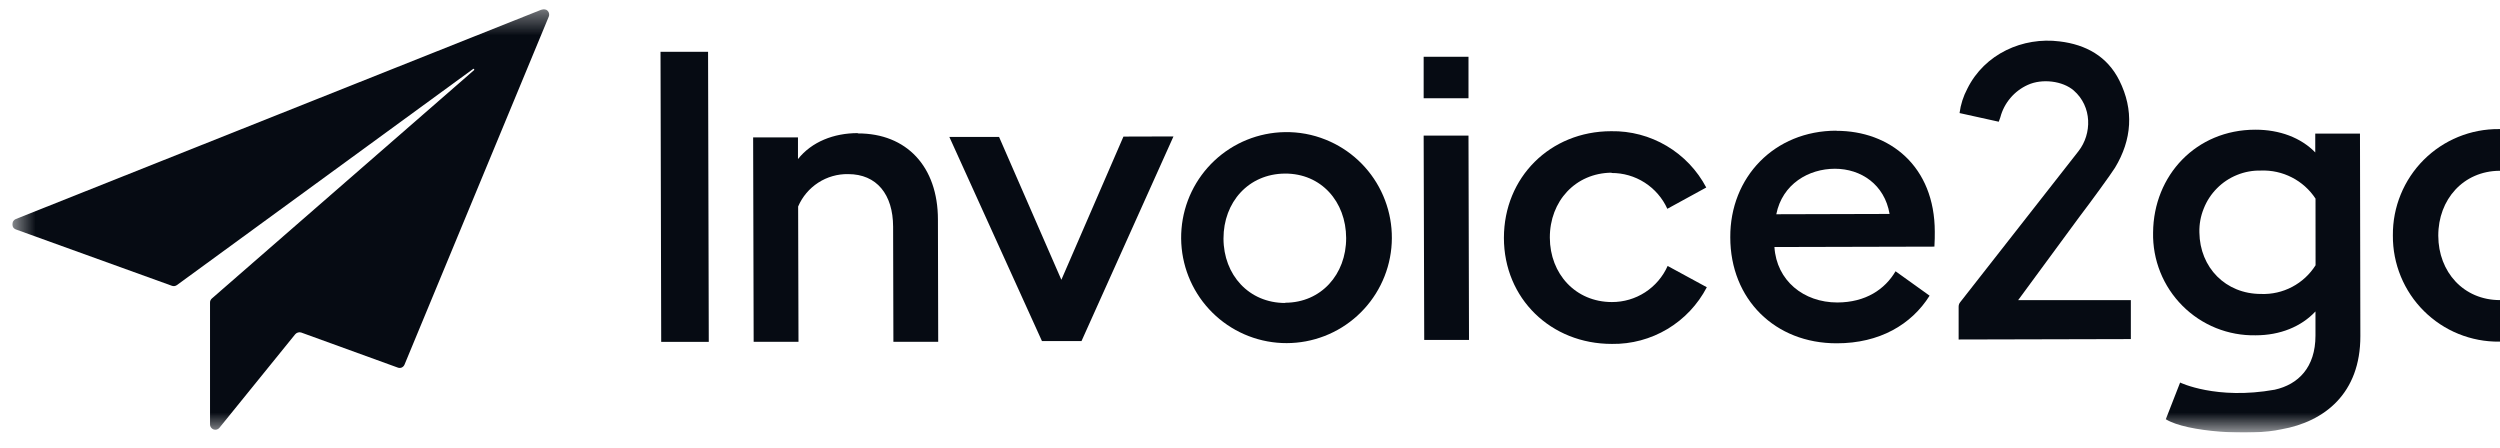 <svg width="106" height="19" viewBox="0 0 106 19" fill="none" xmlns="http://www.w3.org/2000/svg">
<g clip-path="url(#clip0_22001_264)">
<mask id="mask0_22001_264" style="mask-type:luminance" maskUnits="userSpaceOnUse" x="0" y="0" width="111" height="19">
<path d="M110.52 0.39H0.52V18.34H110.52V0.39Z" fill="white"/>
</mask>
<g mask="url(#mask0_22001_264)">
<path fill-rule="evenodd" clip-rule="evenodd" d="M22.972 0.404L0.664 9.289C0.62 9.308 0.582 9.341 0.558 9.383C0.533 9.421 0.519 9.466 0.52 9.512C0.519 9.557 0.533 9.602 0.558 9.64C0.584 9.679 0.621 9.708 0.664 9.725L7.288 12.117C7.323 12.131 7.362 12.135 7.399 12.129C7.437 12.123 7.472 12.109 7.502 12.087L20.067 2.919C20.07 2.918 20.073 2.917 20.077 2.917C20.08 2.917 20.084 2.918 20.087 2.919C20.094 2.921 20.1 2.925 20.105 2.93C20.107 2.933 20.107 2.936 20.107 2.94C20.107 2.943 20.107 2.946 20.105 2.949C20.108 2.955 20.108 2.962 20.105 2.969L8.983 12.656C8.958 12.679 8.937 12.706 8.923 12.737C8.91 12.768 8.903 12.802 8.905 12.836V17.995C8.903 18.041 8.917 18.087 8.945 18.125C8.972 18.163 9.011 18.193 9.055 18.209C9.099 18.225 9.147 18.227 9.192 18.213C9.237 18.2 9.277 18.173 9.306 18.136L12.516 14.174C12.546 14.138 12.586 14.112 12.631 14.099C12.677 14.084 12.725 14.084 12.771 14.099L16.862 15.584C16.916 15.606 16.977 15.606 17.031 15.584C17.084 15.56 17.127 15.517 17.15 15.463L23.269 0.702C23.286 0.661 23.29 0.616 23.28 0.573C23.273 0.529 23.252 0.489 23.22 0.458C23.189 0.425 23.15 0.403 23.106 0.393C23.063 0.384 23.017 0.388 22.976 0.404" fill="#060B13"/>
<path d="M30.022 2.195H28.006L28.035 14.494H30.052L30.022 2.195Z" fill="#060B13"/>
<path d="M36.371 5.644C35.352 5.644 34.418 6.011 33.834 6.745V5.827H31.933L31.955 14.492H33.856L33.841 8.756C34.018 8.342 34.315 7.99 34.693 7.745C35.07 7.501 35.512 7.374 35.962 7.382C37.172 7.382 37.865 8.243 37.868 9.613L37.88 14.492H39.78L39.768 9.31C39.768 7.07 38.444 5.651 36.371 5.657" fill="#060B13"/>
<path d="M47.634 5.791L45.002 11.863L42.36 5.805H40.252L44.179 14.461H45.856L49.755 5.785L47.634 5.791Z" fill="#060B13"/>
<path d="M54.474 5.602C53.366 5.62 52.304 6.05 51.495 6.808C50.686 7.566 50.187 8.598 50.096 9.704C50.004 10.81 50.325 11.91 50.998 12.792C51.671 13.673 52.647 14.273 53.736 14.474C54.826 14.676 55.952 14.464 56.894 13.882C57.837 13.299 58.53 12.386 58.839 11.32C59.147 10.255 59.049 9.112 58.563 8.115C58.078 7.117 57.24 6.336 56.211 5.923C55.66 5.7 55.069 5.591 54.474 5.602ZM54.49 12.846C52.954 12.846 51.878 11.656 51.876 10.114C51.874 8.572 52.935 7.373 54.477 7.36C56.019 7.348 57.073 8.552 57.077 10.094C57.08 11.636 56.012 12.833 54.496 12.836L54.49 12.846Z" fill="#060B13"/>
<path d="M62.264 5.749H60.363L60.387 14.413H62.286L62.264 5.749Z" fill="#060B13"/>
<path d="M62.264 2.407H60.363V4.166H62.264V2.407Z" fill="#060B13"/>
<path d="M68.325 7.335C68.824 7.331 69.314 7.473 69.734 7.742C70.155 8.012 70.489 8.397 70.695 8.853L72.345 7.95C71.959 7.218 71.377 6.607 70.665 6.186C69.953 5.764 69.139 5.549 68.312 5.563C65.727 5.567 63.766 7.518 63.766 10.086C63.766 12.655 65.755 14.586 68.349 14.582C69.175 14.594 69.989 14.375 70.698 13.951C71.408 13.527 71.987 12.913 72.369 12.179L70.708 11.276C70.505 11.733 70.173 12.121 69.754 12.393C69.334 12.665 68.845 12.809 68.345 12.807C66.809 12.807 65.716 11.617 65.713 10.075C65.709 8.533 66.796 7.335 68.334 7.322" fill="#060B13"/>
<path d="M77.863 5.541C75.236 5.541 73.35 7.513 73.364 10.061C73.364 12.688 75.26 14.562 77.881 14.556C79.687 14.556 81.043 13.767 81.815 12.537L80.371 11.502C79.924 12.264 79.108 12.822 77.903 12.825C76.47 12.825 75.326 11.895 75.236 10.474L82.019 10.457C82.035 10.182 82.035 10.024 82.035 9.833C82.035 7.046 80.123 5.543 77.861 5.547L77.863 5.541ZM75.315 9.084C75.571 7.799 76.69 7.155 77.799 7.155C78.908 7.155 79.907 7.825 80.118 9.071L75.315 9.084Z" fill="#060B13"/>
<path d="M106.019 5.473H105.951C105.36 5.469 104.774 5.582 104.227 5.806C103.68 6.03 103.183 6.361 102.765 6.779C102.347 7.198 102.016 7.695 101.792 8.243C101.567 8.79 101.454 9.377 101.458 9.969V9.993C101.454 10.586 101.569 11.174 101.795 11.723C102.021 12.271 102.353 12.769 102.774 13.187C103.194 13.605 103.693 13.936 104.242 14.158C104.791 14.381 105.379 14.492 105.971 14.485H106.004C106.596 14.493 107.184 14.383 107.733 14.16C108.281 13.938 108.78 13.607 109.2 13.189C109.619 12.771 109.951 12.274 110.176 11.726C110.402 11.178 110.516 10.591 110.512 9.998V9.969C110.516 9.378 110.402 8.792 110.177 8.246C109.952 7.699 109.621 7.203 109.203 6.786C108.786 6.368 108.289 6.037 107.743 5.813C107.197 5.589 106.611 5.476 106.021 5.481L106.019 5.473ZM105.997 12.724C104.459 12.724 103.387 11.535 103.383 9.995C103.379 8.454 104.448 7.252 105.982 7.241C107.517 7.23 108.578 8.432 108.582 9.974C108.586 11.517 107.517 12.713 105.997 12.717V12.724Z" fill="#060B13"/>
<path d="M98.167 5.666V6.463C97.56 5.84 96.66 5.497 95.625 5.499C93.121 5.499 91.309 7.43 91.291 9.861C91.279 10.436 91.383 11.007 91.597 11.541C91.811 12.075 92.131 12.559 92.537 12.966C92.943 13.373 93.427 13.694 93.96 13.909C94.493 14.123 95.063 14.228 95.637 14.217C96.677 14.217 97.573 13.85 98.176 13.205V14.232C98.176 15.581 97.443 16.302 96.45 16.523C93.975 16.967 92.437 16.22 92.437 16.22L91.83 17.776C92.713 18.327 95.454 18.485 96.726 18.204C98.559 17.881 100.085 16.68 100.079 14.248L100.063 5.664L98.167 5.666ZM98.18 11.247C97.935 11.635 97.592 11.951 97.186 12.165C96.78 12.379 96.325 12.482 95.867 12.464C94.365 12.464 93.273 11.344 93.254 9.855C93.245 9.509 93.307 9.165 93.438 8.844C93.564 8.522 93.755 8.23 93.999 7.985C94.242 7.739 94.532 7.546 94.853 7.417C95.173 7.287 95.516 7.224 95.861 7.232C96.317 7.214 96.77 7.314 97.175 7.522C97.582 7.73 97.927 8.04 98.178 8.421L98.18 11.247Z" fill="#060B13"/>
<path d="M85.57 12.725L88.162 9.2C88.685 8.515 89.519 7.364 89.675 7.113C90.397 5.918 90.485 4.662 89.858 3.408C89.347 2.388 88.443 1.89 87.33 1.756C85.77 1.558 84.148 2.281 83.415 3.761C83.244 4.083 83.132 4.433 83.085 4.794L84.747 5.161C84.773 5.09 84.797 5.031 84.813 4.978C84.892 4.675 85.038 4.394 85.24 4.156C85.442 3.917 85.694 3.727 85.979 3.599C86.586 3.322 87.457 3.43 87.926 3.836C88.712 4.521 88.701 5.672 88.131 6.406C88.036 6.531 83.116 12.809 83.116 12.809C83.069 12.864 83.045 12.934 83.046 13.005V14.395L90.348 14.377V12.725H85.57Z" fill="#060B13"/>
</g>
</g>
<defs>
<clipPath id="clip0_22001_264">
<rect width="110" height="17.95" fill="white" transform="translate(0.52 0.39)"/>
</clipPath>
</defs>
</svg>
